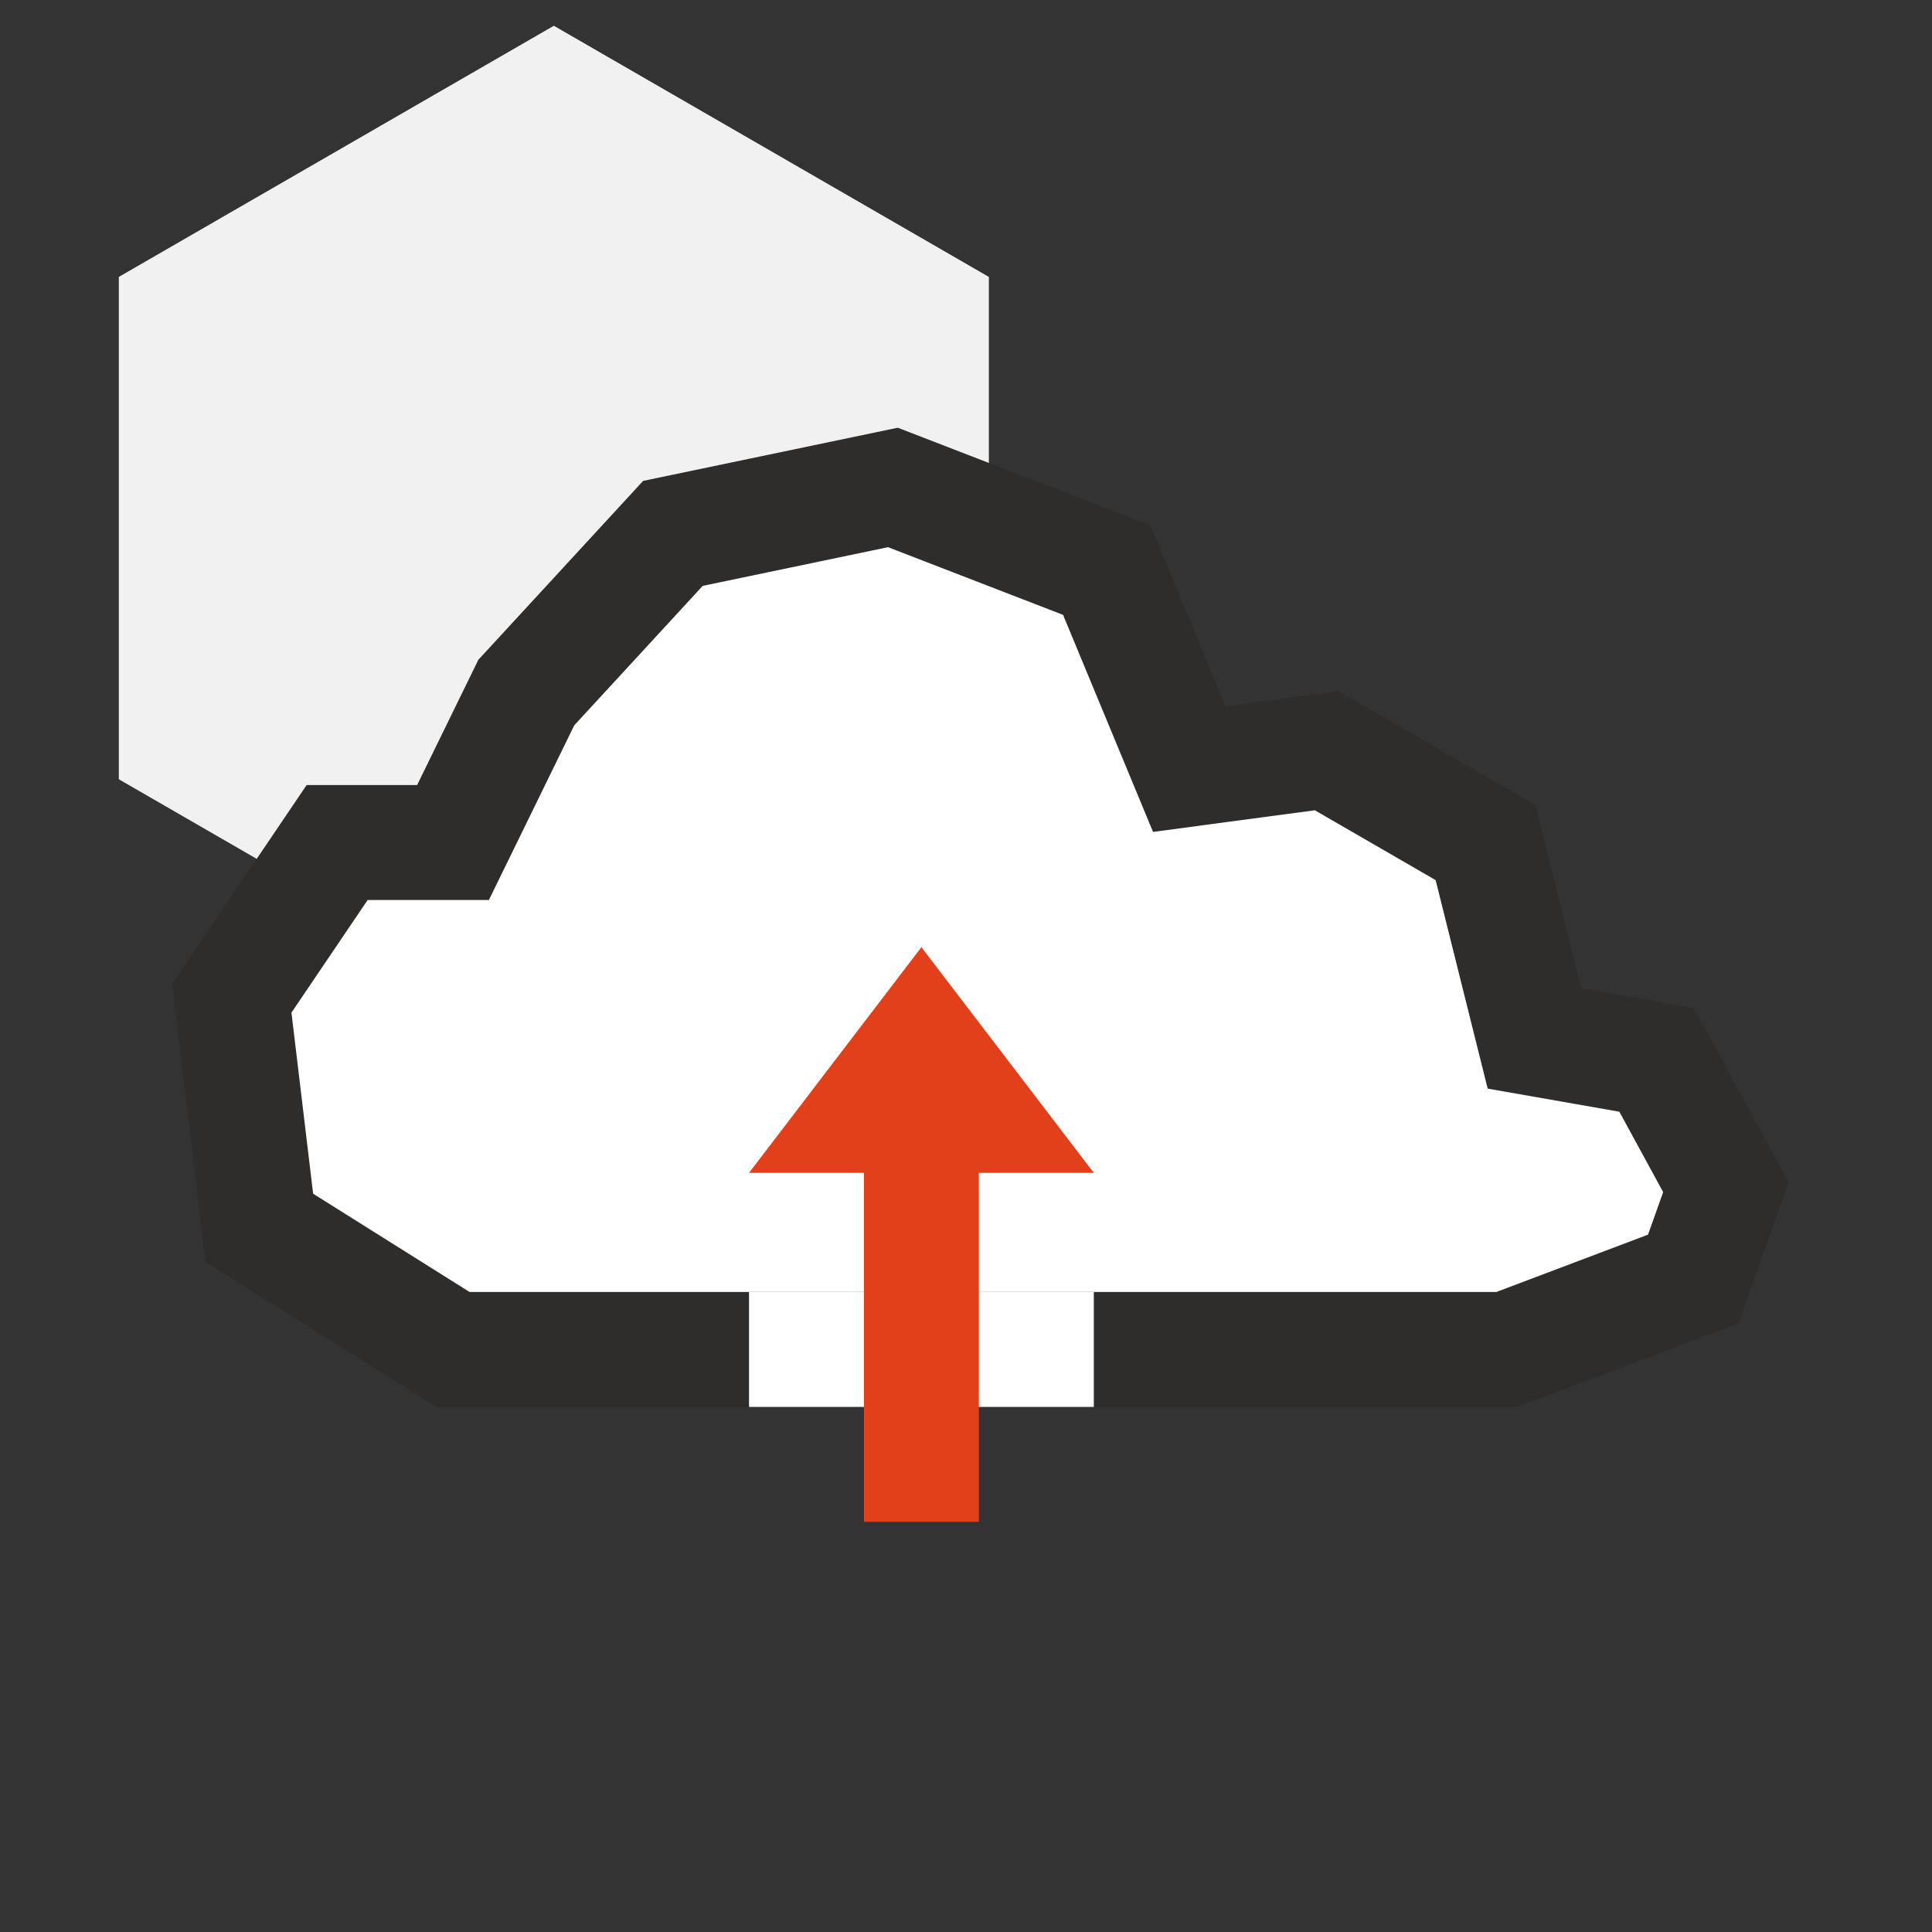 <svg width="75" height="75" viewBox="0 0 75 75" fill="none" xmlns="http://www.w3.org/2000/svg">
<rect x="0" y="0" width="75" height="75" fill="#333333" stroke="none"/>
<path d="M21.5 1L38.388 10.75V30.25L21.5 40L4.612 30.25V10.75L21.5 1Z" fill="#F1F1F1"/>
<path d="M13.087 32.708H17.585L20.431 26.885L26.123 20.706L34.662 18.923L42.963 22.132L46.165 29.856L51.501 29.143L57.667 32.708L59.565 40.313L64.308 41.145L67 46.087L65.731 49.651L58.498 52.385H17.585L10.067 47.662L9 38.749L13.087 32.708Z" fill="white" stroke="#2F2C2C" stroke-width="4.462"/>
<rect x="29.077" y="50.154" width="13.385" height="4.462" fill="white"/>
<path d="M42.462 45.53L35.77 36.769L29.077 45.53H33.539V59.077H38V45.53H42.462Z" fill="#E2401B"/>
</svg>
